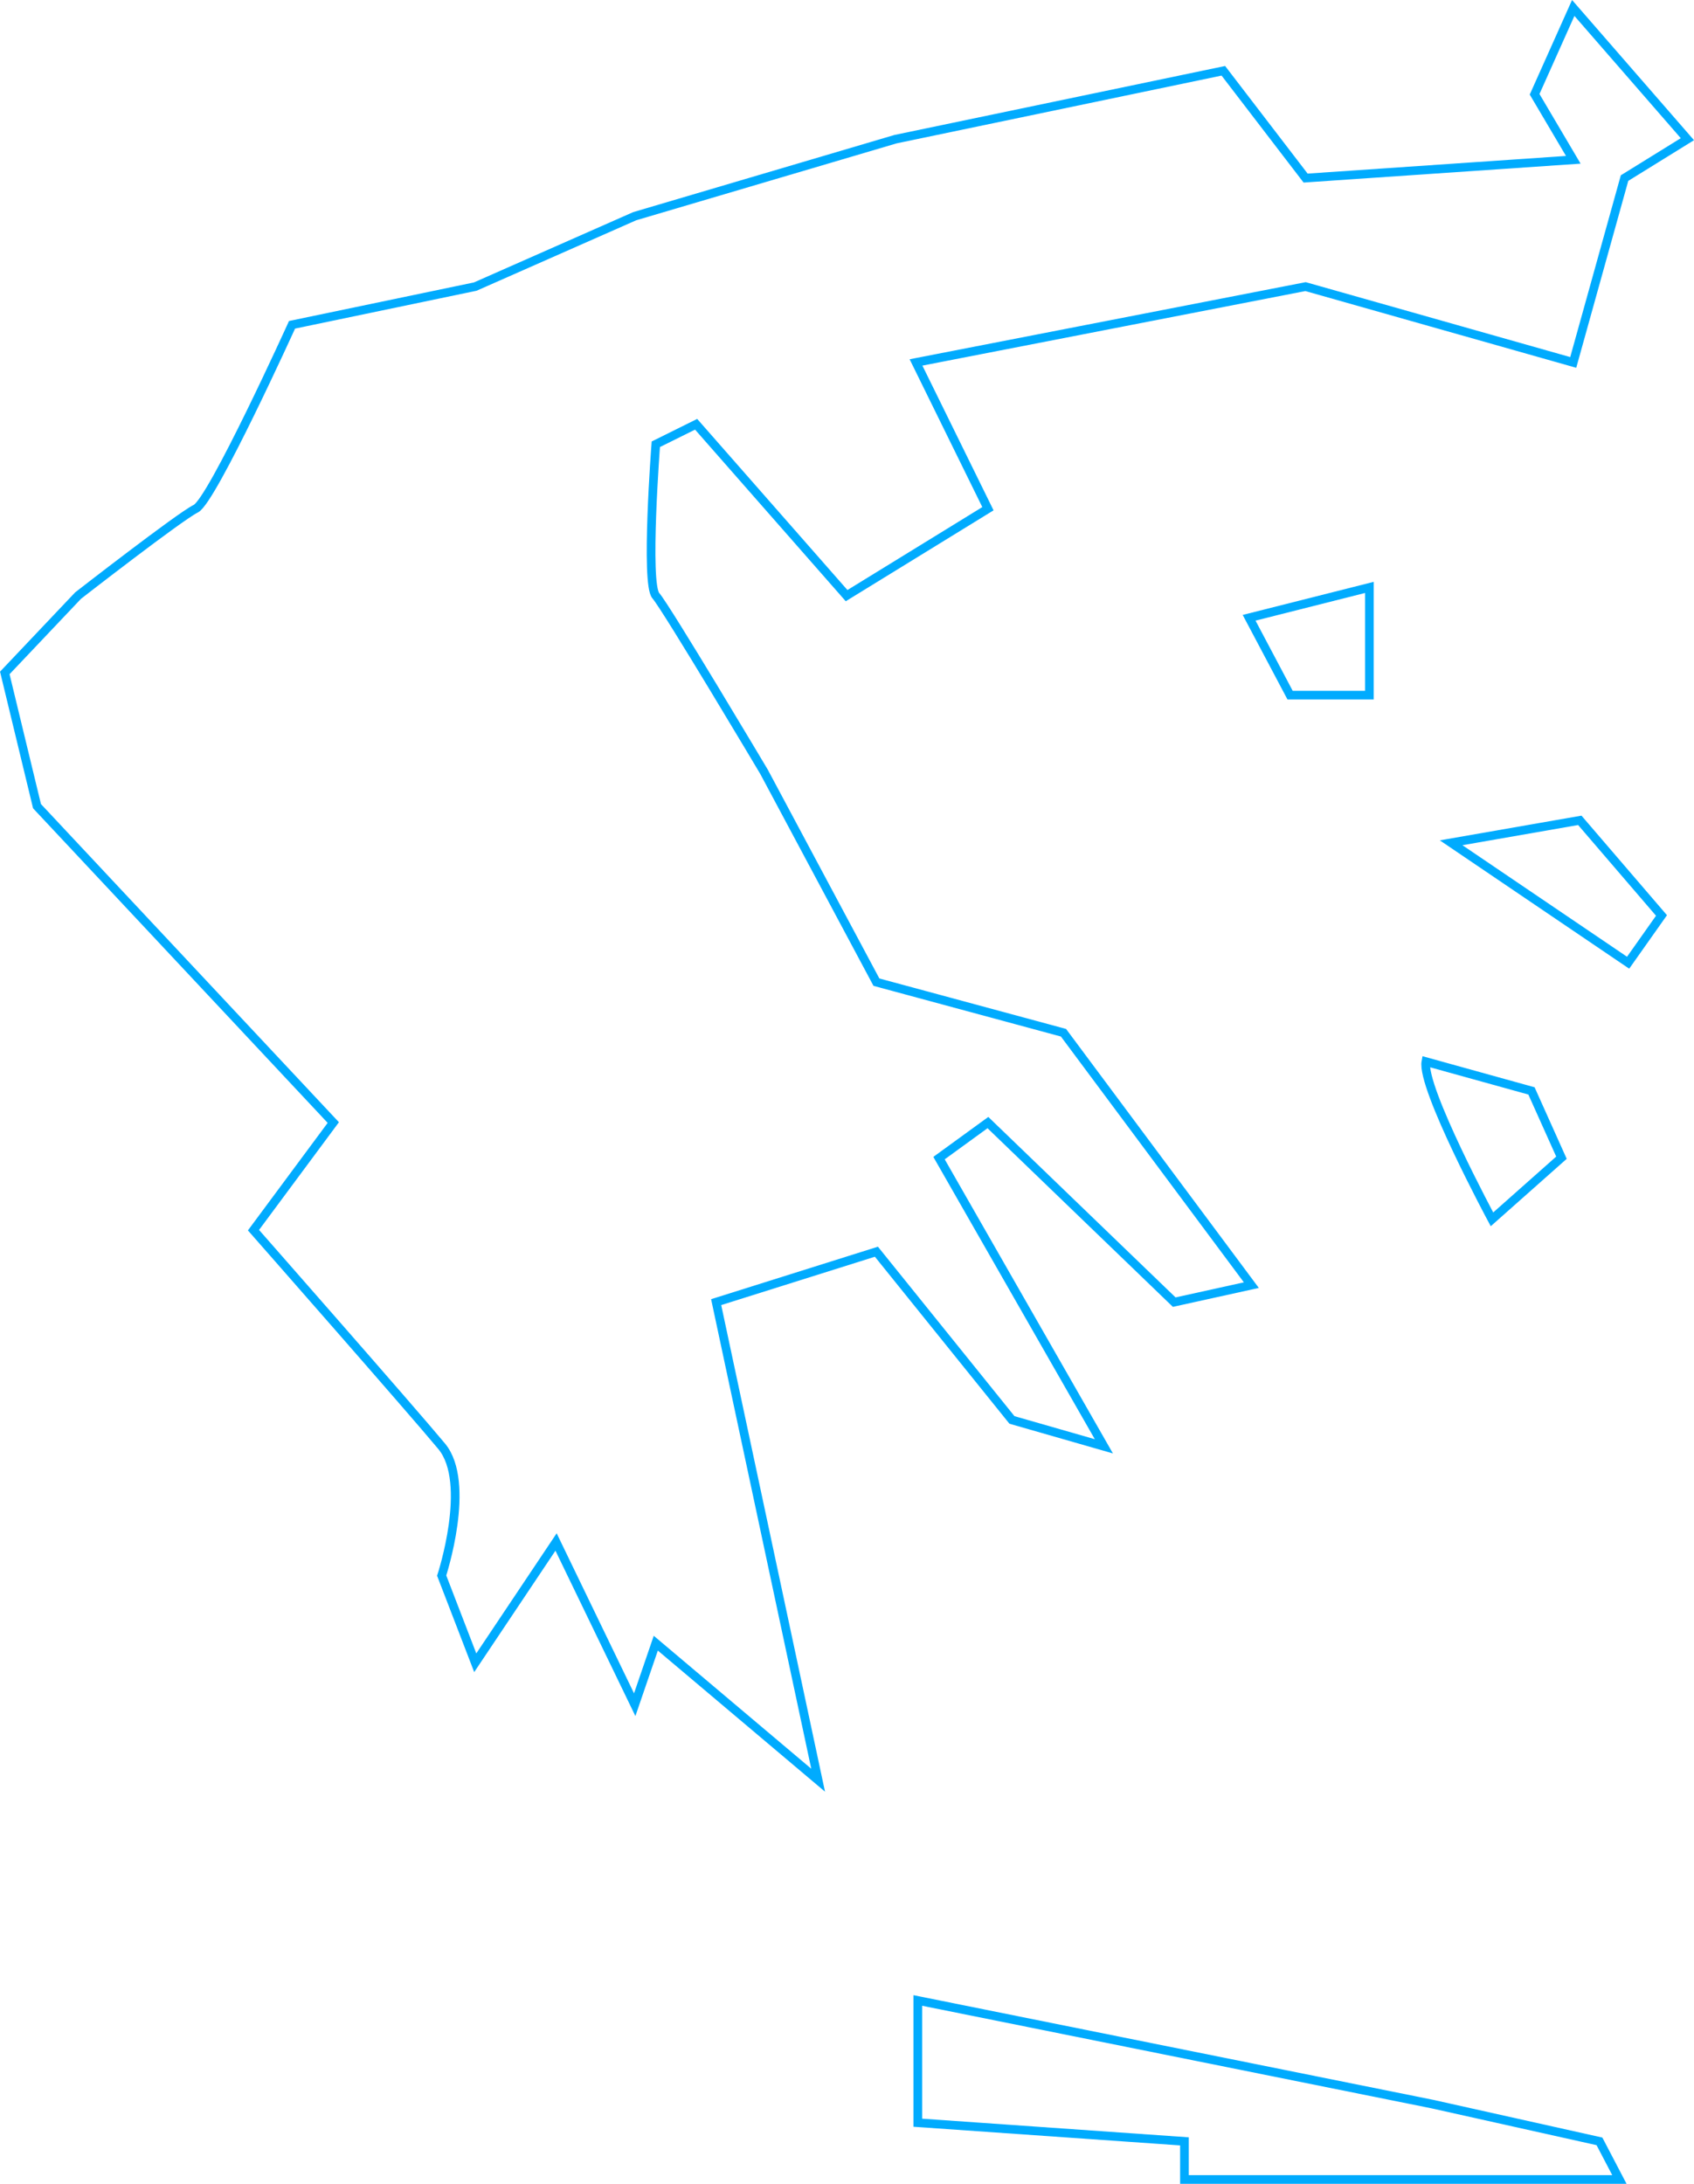<svg xmlns="http://www.w3.org/2000/svg" width="195.49" height="252.008" viewBox="0 0 195.49 252.008">
  <g id="Grupo_1793" data-name="Grupo 1793" transform="translate(5335.532 -3305.61)">
    <path id="Trazado_1446" data-name="Trazado 1446" d="M-5153.979,3306.528l13.174,15.144-7.253,4.49-5.921,21.272-30.891-8.75-44.953,8.75,8.3,16.88-16.311,10.031-17.364-19.776-4.653,2.308s-1.228,16.068,0,17.469,12.491,20.332,12.491,20.332l12.969,24.27,21.588,5.837,21.678,29.126-8.9,1.962-21.5-20.721-5.642,4.1,19.023,33.258-10.608-3.044-15.641-19.412-18.493,5.818,11.768,55.167-18.734-15.812-2.433,7.1-9.077-18.776-9.325,13.937-3.875-10.06s3.511-10.69,0-14.92-21.717-24.94-21.717-24.94l9.209-12.419-34.191-36.508-3.717-15.377,8.454-8.921s11.685-9.094,13.584-10.031,11.109-21.22,11.109-21.22l21.145-4.41,18.4-8.122,30.1-8.889,37.83-7.891,9.492,12.381,30.891-2.11-4.463-7.559Z" fill="none" stroke="#00abfe" stroke-width="1"/>
    <path id="Trazado_1447" data-name="Trazado 1447" d="M-5229.615,3536.457v14.106l30.77,2.152v4.4h50.193l-2.3-4.4-19.338-4.312Z" fill="none" stroke="#00abfe" stroke-width="1"/>
    <path id="Trazado_1448" data-name="Trazado 1448" d="M-5191.383,3376.9l4.729,8.929h9.151v-12.434Z" fill="none" stroke="#00abfe" stroke-width="1"/>
    <path id="Trazado_1449" data-name="Trazado 1449" d="M-5168.068,3402.865l20.423,13.839,3.851-5.452-9.426-10.978Z" fill="none" stroke="#00abfe" stroke-width="1"/>
    <path id="Trazado_1450" data-name="Trazado 1450" d="M-5170.981,3428.118c-.55,2.985,7.625,18.2,7.625,18.2l8.018-7.113-3.46-7.708Z" fill="none" stroke="#00abfe" stroke-width="1"/>
  </g>
</svg>
